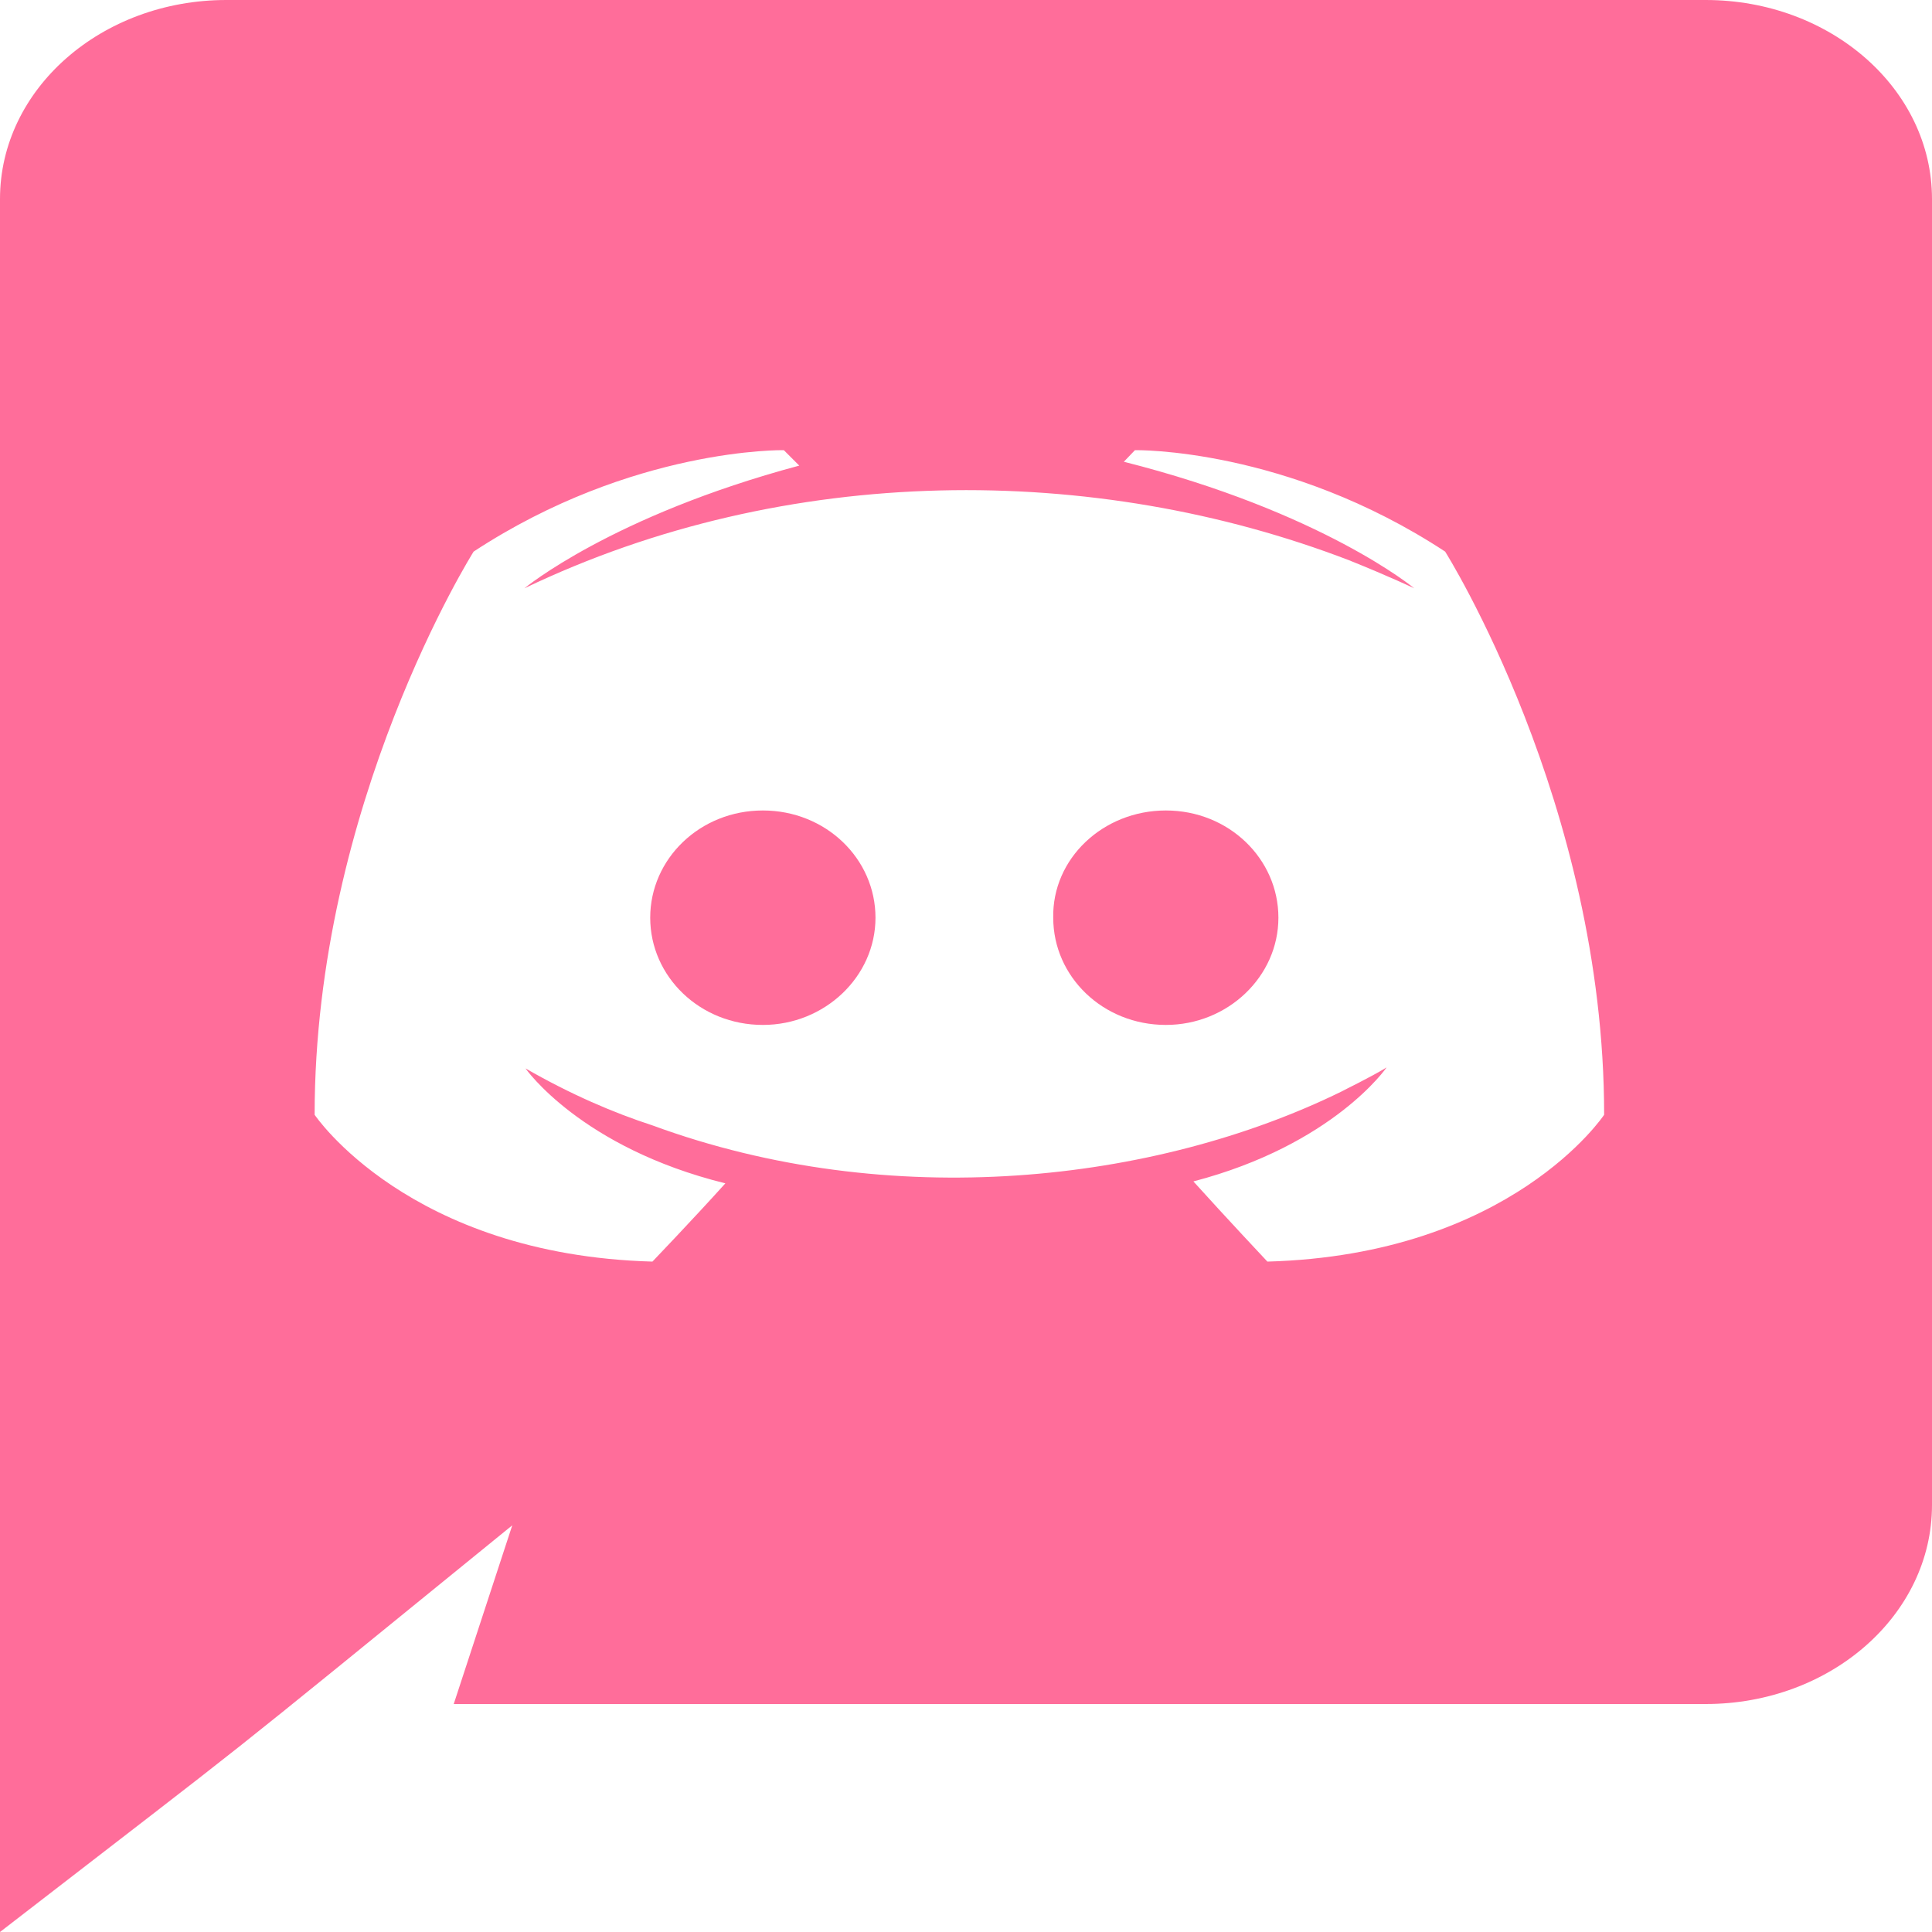 <svg width="20" height="20" viewBox="0 0 20 20" fill="none" xmlns="http://www.w3.org/2000/svg">
<path d="M6.731 9.5C6.731 10.11 7.246 10.61 7.897 10.61C8.537 10.61 9.063 10.11 9.063 9.5C9.063 8.89 8.549 8.39 7.897 8.39C7.246 8.39 6.731 8.89 6.731 9.5ZM12.069 8.39C12.72 8.39 13.234 8.89 13.234 9.5C13.234 10.11 12.709 10.61 12.069 10.61C11.417 10.61 10.903 10.11 10.903 9.5C10.891 8.89 11.417 8.39 12.069 8.39ZM0 2.06V20C2.879 17.774 1.958 18.511 5.303 15.79L4.697 17.64H17.657C18.949 17.64 20 16.72 20 15.58V2.06C20 0.92 18.949 0 17.657 0H2.343C1.051 0 0 0.92 0 2.06ZM3.257 11.54C3.257 8.32 4.903 5.71 4.903 5.71C6.549 4.63 8.114 4.66 8.114 4.66L8.274 4.82C6.331 5.34 5.429 6.09 5.429 6.09C8.143 4.788 11.332 4.788 13.966 5.8C14.389 5.97 14.64 6.09 14.64 6.09C14.64 6.09 13.691 5.3 11.634 4.78L11.749 4.66C11.749 4.66 13.314 4.63 14.96 5.71C14.96 5.71 16.606 8.32 16.606 11.54C16.606 11.54 15.646 12.99 13.12 13.06C13.12 13.06 12.697 12.61 12.354 12.23C13.806 11.85 14.354 11.05 14.354 11.05C14.186 11.153 13.909 11.286 13.886 11.3C11.957 12.245 9.217 12.555 6.754 11.65C6.354 11.52 5.909 11.33 5.44 11.06C5.44 11.06 6.011 11.88 7.509 12.25C7.166 12.63 6.754 13.06 6.754 13.06C4.229 12.99 3.257 11.54 3.257 11.54Z" fill="#FF6D9A"/>
</svg>
